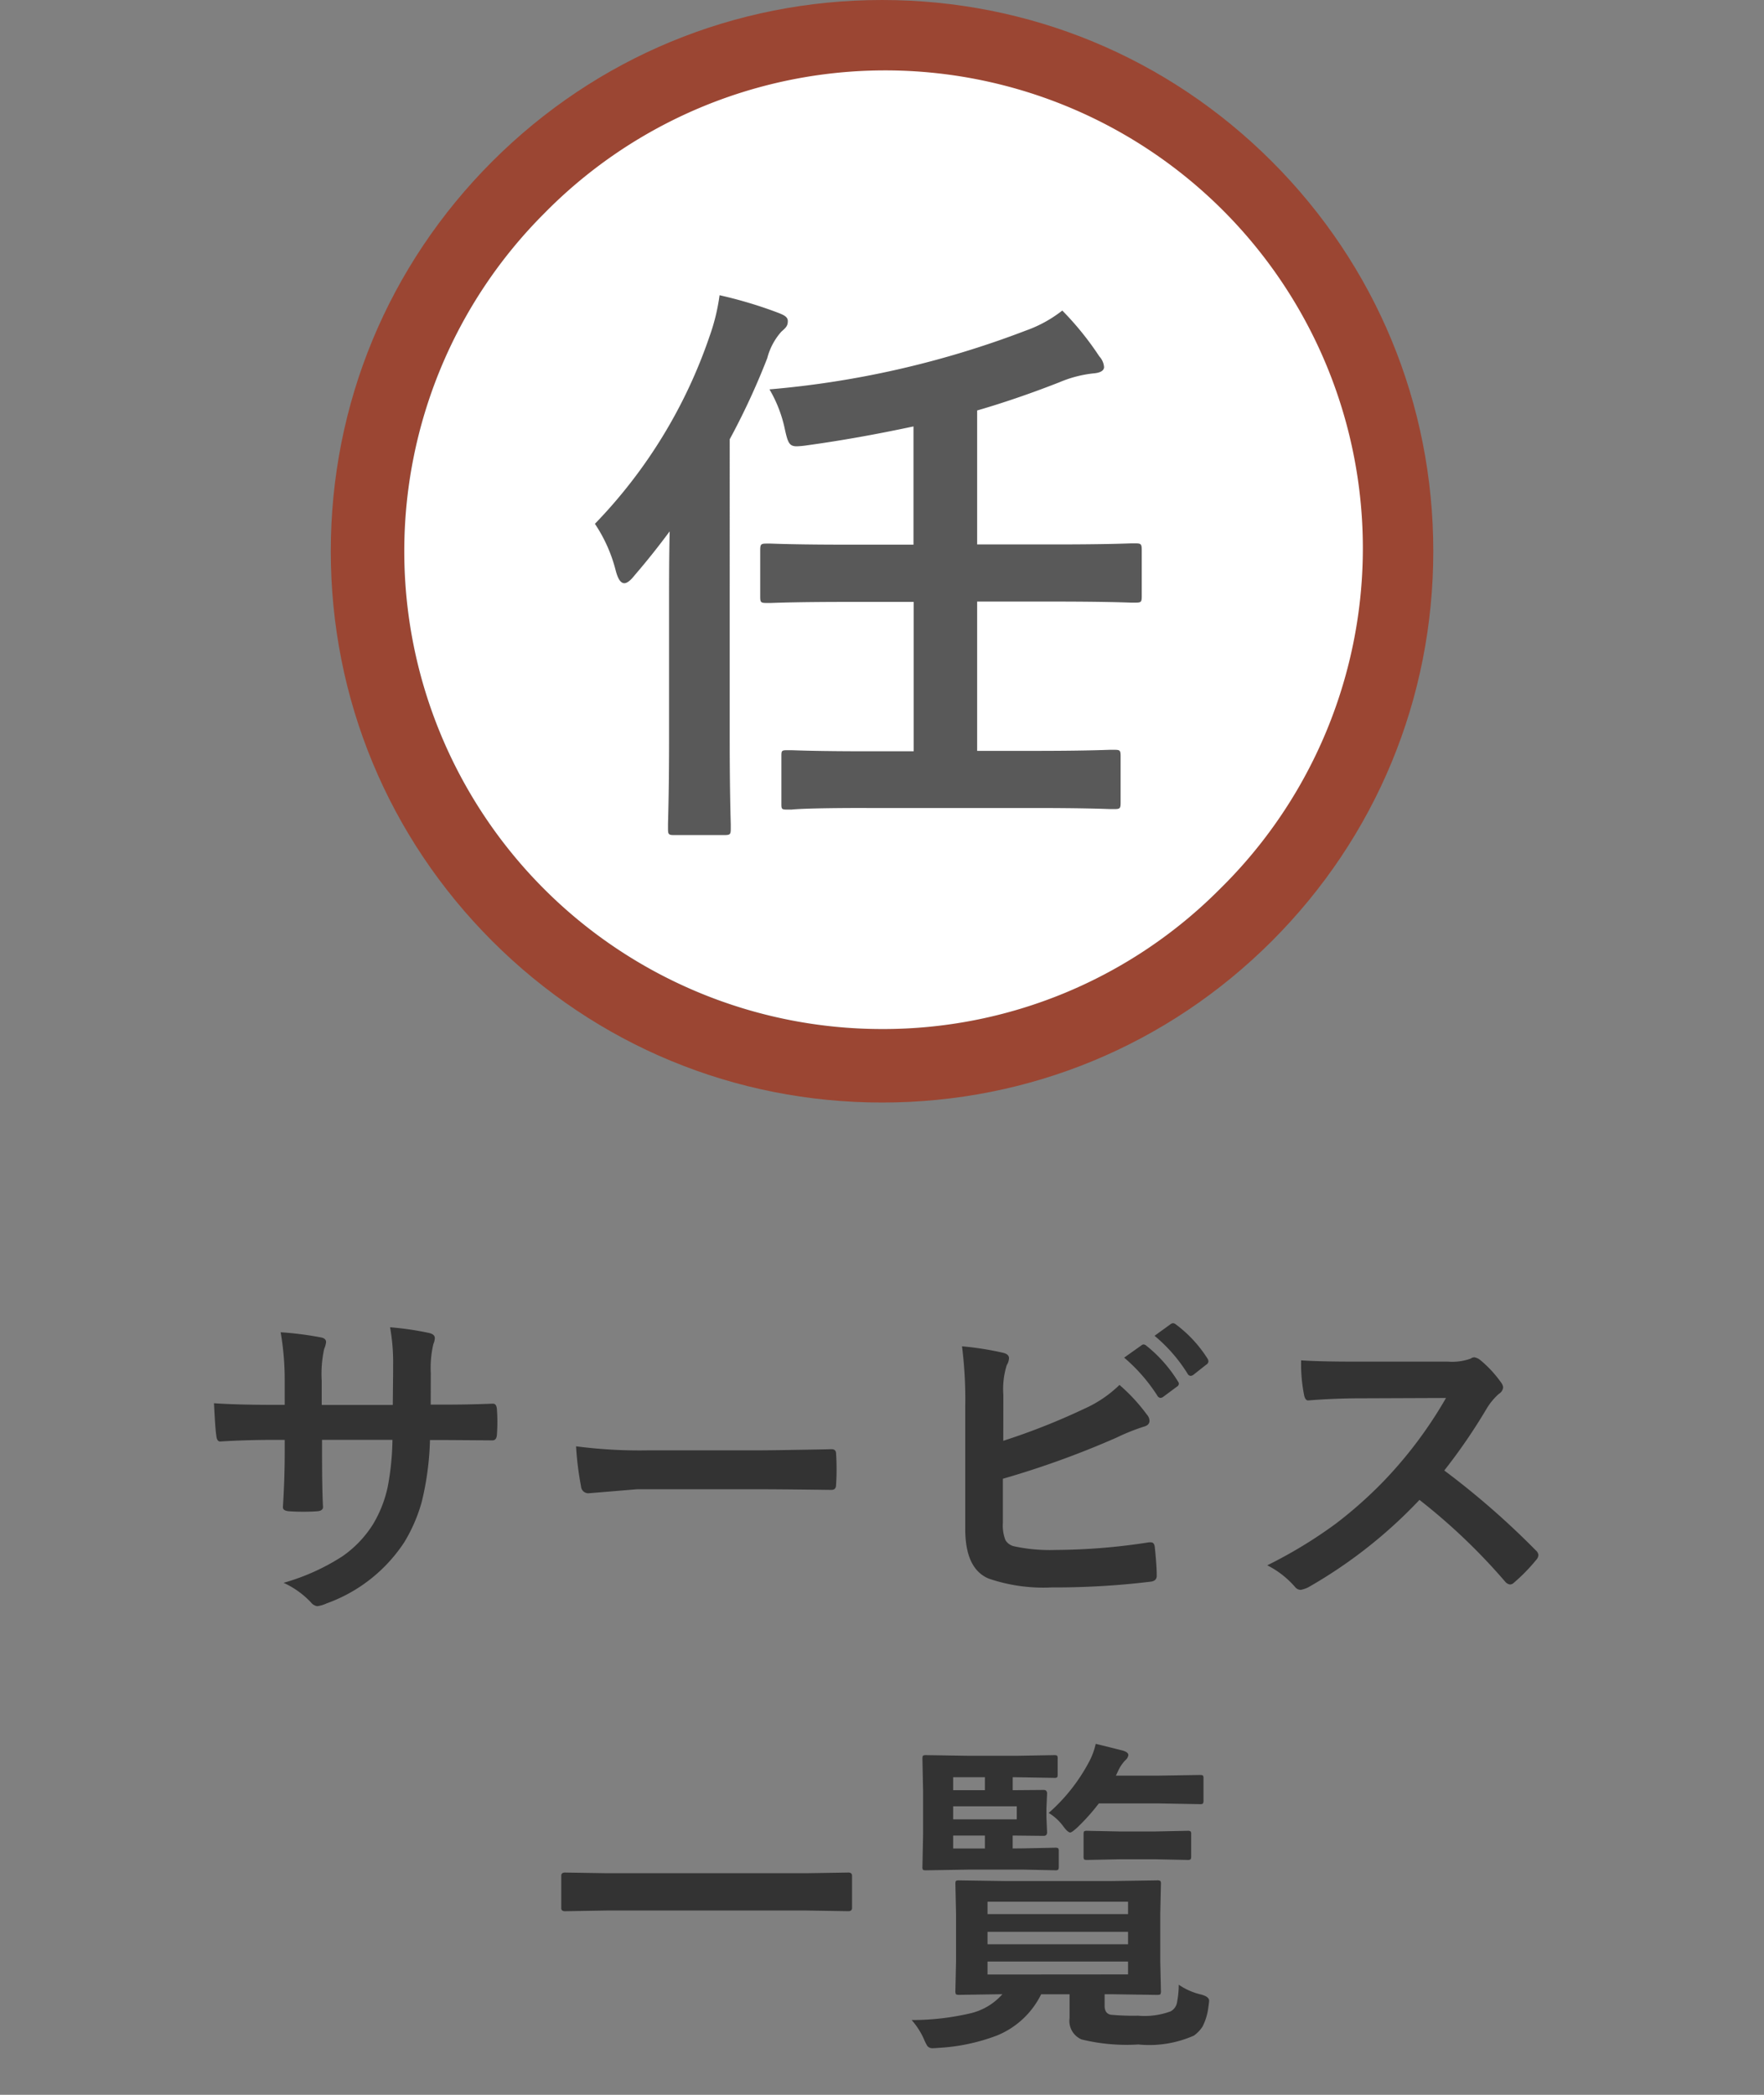 <svg xmlns="http://www.w3.org/2000/svg" width="48" height="57" viewBox="0 0 48 57">
  <rect x="0" y="0" width="48" height="57" fill="#808080" stroke="none"/>
  <g id="nav_service_sp" transform="translate(-231.668 -120)">
    <rect id="waku" width="48" height="55" transform="translate(231.668 122)" fill="none"/>
    <g id="li" transform="translate(-1127.832 84)">
      <path id="パス_61062" data-name="パス 61062" d="M-12.28-5.084h.316q.738,0,1.358-.026h.022q.092,0,.105.145.013.171.013.352t-.013.356q-.013.145-.119.145h-.035l-1.3-.009H-12.3a7.92,7.92,0,0,1-.224,1.683,4.365,4.365,0,0,1-.47,1.09A4.234,4.234,0,0,1-15.114.325.853.853,0,0,1-15.369.4a.262.262,0,0,1-.167-.1,2.4,2.4,0,0,0-.747-.536,5.881,5.881,0,0,0,1.6-.721,3,3,0,0,0,.835-.875,3.319,3.319,0,0,0,.4-1.024,7.354,7.354,0,0,0,.127-1.27h-1.916V-3.8q0,1.015.026,1.49.009.114-.154.127t-.382.013q-.211,0-.391-.013-.163-.013-.163-.105v-.022q.048-.765.048-1.472v-.343h-.272q-.782,0-1.485.044-.092,0-.105-.171-.026-.141-.062-.87.628.044,1.652.044h.272V-5.73a7.625,7.625,0,0,0-.11-1.323,8.937,8.937,0,0,1,1.1.141q.136.026.136.127a.693.693,0,0,1-.053.189,3.213,3.213,0,0,0-.066.866v.655h1.934l.009-.883q0-.062,0-.185a5.38,5.38,0,0,0-.083-1.046,8.13,8.13,0,0,1,1.055.154q.163.035.163.141a.447.447,0,0,1-.04.163,2.837,2.837,0,0,0-.07.791Zm3.955,1.134a13.289,13.289,0,0,0,1.942.11h2.9q.426,0,1.1-.013.857-.013.971-.018h.044q.119,0,.119.127.013.207.013.426T-1.25-2.9q0,.136-.127.136h-.035q-1.349-.018-2.008-.018H-6.66l-1.323.11a.2.2,0,0,1-.207-.189A8.558,8.558,0,0,1-8.325-3.951ZM3.3-4.1a18.08,18.08,0,0,0,2.2-.87,3.288,3.288,0,0,0,.962-.65,4.851,4.851,0,0,1,.747.809.269.269,0,0,1,.07.163q0,.123-.154.163a5.748,5.748,0,0,0-.747.3A24.529,24.529,0,0,1,3.289-3.067v1.2a1.1,1.1,0,0,0,.07.47.367.367,0,0,0,.233.167,4.6,4.6,0,0,0,1.129.1,16.826,16.826,0,0,0,2.54-.207.406.406,0,0,1,.057,0q.092,0,.105.132.053.5.053.778,0,.149-.189.163A21.667,21.667,0,0,1,4.616-.11,4.6,4.6,0,0,1,2.9-.352Q2.265-.62,2.265-1.7V-5.023a11.5,11.5,0,0,0-.088-1.648,8.339,8.339,0,0,1,1.134.18q.145.04.145.145a.4.4,0,0,1-.062.189,2.178,2.178,0,0,0-.092.809ZM6.589-6.363,7.064-6.7a.083.083,0,0,1,.053-.022.142.142,0,0,1,.083.04,3.77,3.77,0,0,1,.853.967.108.108,0,0,1,.026.062.1.1,0,0,1-.053.079l-.378.281a.132.132,0,0,1-.07.026.107.107,0,0,1-.083-.057A4.641,4.641,0,0,0,6.589-6.363Zm.826-.593.448-.325A.118.118,0,0,1,7.921-7.3.141.141,0,0,1,8-7.264a3.483,3.483,0,0,1,.857.927.153.153,0,0,1,.026.075.11.11,0,0,1-.057.088l-.356.281a.136.136,0,0,1-.075.026.1.1,0,0,1-.079-.057A4.258,4.258,0,0,0,7.416-6.957ZM15.3-3.292a21.939,21.939,0,0,1,2.492,2.175.194.194,0,0,1,.07.127.221.221,0,0,1-.062.132,4.8,4.8,0,0,1-.6.615.167.167,0,0,1-.11.053.208.208,0,0,1-.127-.07,16.336,16.336,0,0,0-2.338-2.232A13.027,13.027,0,0,1,11.6-.114a.764.764,0,0,1-.207.07.2.2,0,0,1-.154-.079,2.491,2.491,0,0,0-.756-.589A12.508,12.508,0,0,0,12.35-1.846a11.594,11.594,0,0,0,1.305-1.16,11.6,11.6,0,0,0,1.692-2.259l-2.32.009q-.694,0-1.424.057-.088.009-.119-.154a4.318,4.318,0,0,1-.079-.936q.483.035,1.521.035H15.4a1.48,1.48,0,0,0,.62-.083.169.169,0,0,1,.1-.035.369.369,0,0,1,.154.07,3.193,3.193,0,0,1,.584.633.257.257,0,0,1,.044.114.238.238,0,0,1-.119.18,1.729,1.729,0,0,0-.33.4A15.6,15.6,0,0,1,15.3-3.292ZM-7.486,8.681-8.628,8.7q-.1,0-.1-.088V7.736q0-.088.1-.088l1.143.018h5.423l1.147-.018q.1,0,.1.088v.875q0,.088-.1.088l-1.147-.018ZM8.075,10.7a1.791,1.791,0,0,0,.611.268q.215.057.215.167a1.359,1.359,0,0,1-.018.158,1.59,1.59,0,0,1-.158.541.9.9,0,0,1-.237.25,2.992,2.992,0,0,1-1.512.242,5.153,5.153,0,0,1-1.542-.136.546.546,0,0,1-.33-.58v-.65H4.331a2.308,2.308,0,0,1-1.2,1.121,5.286,5.286,0,0,1-1.6.338q-.105.009-.149.009a.179.179,0,0,1-.145-.057,1.214,1.214,0,0,1-.1-.2,2.076,2.076,0,0,0-.33-.51,6.966,6.966,0,0,0,1.569-.176,1.67,1.67,0,0,0,.9-.527l-1.178.018q-.075,0-.088-.022a.177.177,0,0,1-.013-.088l.018-.8v-1.3l-.018-.809q0-.07.018-.083a.164.164,0,0,1,.083-.013l1.239.018H6.247l1.23-.018a.16.16,0,0,1,.1.018.151.151,0,0,1,.013.079l-.018.809v1.3l.018.8a.167.167,0,0,1-.015.092q-.015.018-.094.018l-1.23-.018H6.058v.316q0,.211.171.242a6.553,6.553,0,0,0,.738.026,2.031,2.031,0,0,0,.888-.119.337.337,0,0,0,.167-.215A2.52,2.52,0,0,0,8.075,10.7Zm-1.38-.281V10.07H2.872v.352Zm0-1.978H2.872v.338H6.695ZM2.872,9.6H6.695V9.261H2.872Zm.971-2.61.866-.018a.139.139,0,0,1,.088.018.151.151,0,0,1,.013.079V7.49q0,.07-.022.083a.137.137,0,0,1-.079.013l-.866-.018H2.371L1.2,7.587q-.075,0-.088-.018A.151.151,0,0,1,1.1,7.49l.018-.883V5.442L1.1,4.55q0-.07.018-.083A.164.164,0,0,1,1.2,4.453l1.169.018h1.3l1.015-.018q.07,0,.083.018a.151.151,0,0,1,.013.079v.426q0,.07-.018.083a.137.137,0,0,1-.079.013L3.667,5.055h-.11v.352L4.4,5.4q.092,0,.092.1l-.018.4v.25l.018.4q0,.1-.092.1l-.844-.009v.352ZM3.667,6.2V5.846H1.936V6.2ZM1.936,5.055v.352H2.8V5.055Zm0,1.938H2.8V6.642H1.936Zm2.6-.967a4.9,4.9,0,0,0,1.09-1.375,1.884,1.884,0,0,0,.189-.505q.171.04.725.18.163.044.163.127a.216.216,0,0,1-.079.136,1.055,1.055,0,0,0-.207.312l-.053.11H7.5l1.143-.018q.079,0,.092.018a.151.151,0,0,1,.013.079v.584a.16.16,0,0,1-.018.1.177.177,0,0,1-.088.013L7.5,5.767H5.9a5.551,5.551,0,0,1-.576.646q-.158.145-.2.145-.07,0-.2-.18A1.371,1.371,0,0,0,4.537,6.027Zm2.9,1.261h-.98l-.875.018q-.07,0-.083-.018a.151.151,0,0,1-.013-.079v-.6q0-.07.018-.083a.151.151,0,0,1,.079-.013l.875.018h.98l.875-.018a.139.139,0,0,1,.088.018.151.151,0,0,1,.013.079v.6q0,.07-.022.083a.137.137,0,0,1-.079.013Z" transform="translate(1383.5 79.304)" fill="#333"/>
      <g id="img-txt" transform="translate(1370.501 38.152)">
        <g id="パス_61051" data-name="パス 61051" transform="translate(0 -0.152)" fill="rgba(51,51,51,0.5)">
          <path d="M 13 27 C 9.26 27 5.745 25.544 3.101 22.899 C 0.456 20.255 -1 16.74 -1 13 C -1 9.26 0.456 5.745 3.101 3.101 C 5.745 0.456 9.26 -1 13 -1 C 16.74 -1 20.255 0.456 22.899 3.101 C 25.544 5.745 27 9.26 27 13 C 27 16.74 25.544 20.255 22.899 22.899 C 20.255 25.544 16.74 27 13 27 Z" stroke="none"/>
          <path d="M 13 0 C 5.82 0 0 5.82 0 13 C 0 20.18 5.82 26 13 26 C 20.18 26 26 20.18 26 13 C 26 5.82 20.18 0 13 0 M 13 -2 C 17.007 -2 20.773 -0.44 23.607 2.393 C 26.44 5.227 28 8.993 28 13 C 28 17.007 26.44 20.773 23.607 23.607 C 20.773 26.44 17.007 28 13 28 C 8.993 28 5.227 26.44 2.393 23.607 C -0.44 20.773 -2 17.007 -2 13 C -2 8.993 -0.44 5.227 2.393 2.393 C 5.227 -0.44 8.993 -2 13 -2 Z" stroke="none" fill="#9b4633"/>
        </g>
        <path id="パス_61050" data-name="パス 61050" d="M13,26A13,13,0,0,1,3.808,3.808,13,13,0,1,1,22.192,22.192,12.915,12.915,0,0,1,13,26ZM7.222,12.466v0c-.016.687-.016,1.4-.016,1.964v3.68c0,1.258-.021,2.011-.029,2.3,0,.073,0,.118,0,.137,0,.16.016.176.176.176H8.693c.176,0,.192-.015.192-.176,0-.015,0-.053,0-.117-.008-.284-.029-1.037-.029-2.315V9.953A19.48,19.48,0,0,0,9.878,7.745a1.733,1.733,0,0,1,.383-.72c.125-.109.176-.158.176-.288,0-.113-.1-.162-.257-.224a11.827,11.827,0,0,0-1.6-.48,5.442,5.442,0,0,1-.273,1.12,13.661,13.661,0,0,1-3.119,5.1,4.089,4.089,0,0,1,.56,1.248c.062.248.14.368.24.368.076,0,.17-.073.288-.224.315-.365.632-.763.942-1.181Zm5.359,7.52h4.576c1.228,0,1.822.021,2.046.029l.114,0c.159,0,.176-.016.176-.176V18.578c0-.16-.016-.176-.176-.176l-.114,0c-.224.008-.817.029-2.046.029H15.589V14.369H17.7c1.256,0,1.854.021,2.079.029l.113,0c.159,0,.176-.016.176-.176V12.977c0-.174-.016-.192-.176-.192l-.113,0c-.225.008-.823.029-2.079.029H15.589V9.169c.732-.213,1.464-.464,2.24-.768a3.243,3.243,0,0,1,.913-.24c.2-.015.3-.075.3-.175a.479.479,0,0,0-.128-.288,8.191,8.191,0,0,0-1.008-1.248,3.49,3.49,0,0,1-.992.545,25.559,25.559,0,0,1-6.976,1.6,3.568,3.568,0,0,1,.416,1.072c.084.387.125.477.33.477a2.5,2.5,0,0,0,.293-.029c.942-.13,1.884-.3,2.88-.512v3.217H12.053c-1.256,0-1.854-.021-2.078-.029l-.113,0c-.16,0-.176.018-.176.192v1.248c0,.16.016.176.176.176l.113,0c.225-.008.822-.029,2.079-.029h1.808v4.064h-1.28c-1.229,0-1.822-.021-2.046-.029l-.114,0c-.16,0-.16.017-.16.176v1.264c0,.16,0,.176.16.176l.114,0C10.759,20.006,11.352,19.985,12.581,19.985Z" transform="translate(-0.001 -0.152)" fill="#fff"/>
      </g>
    </g>
  </g>
</svg>
